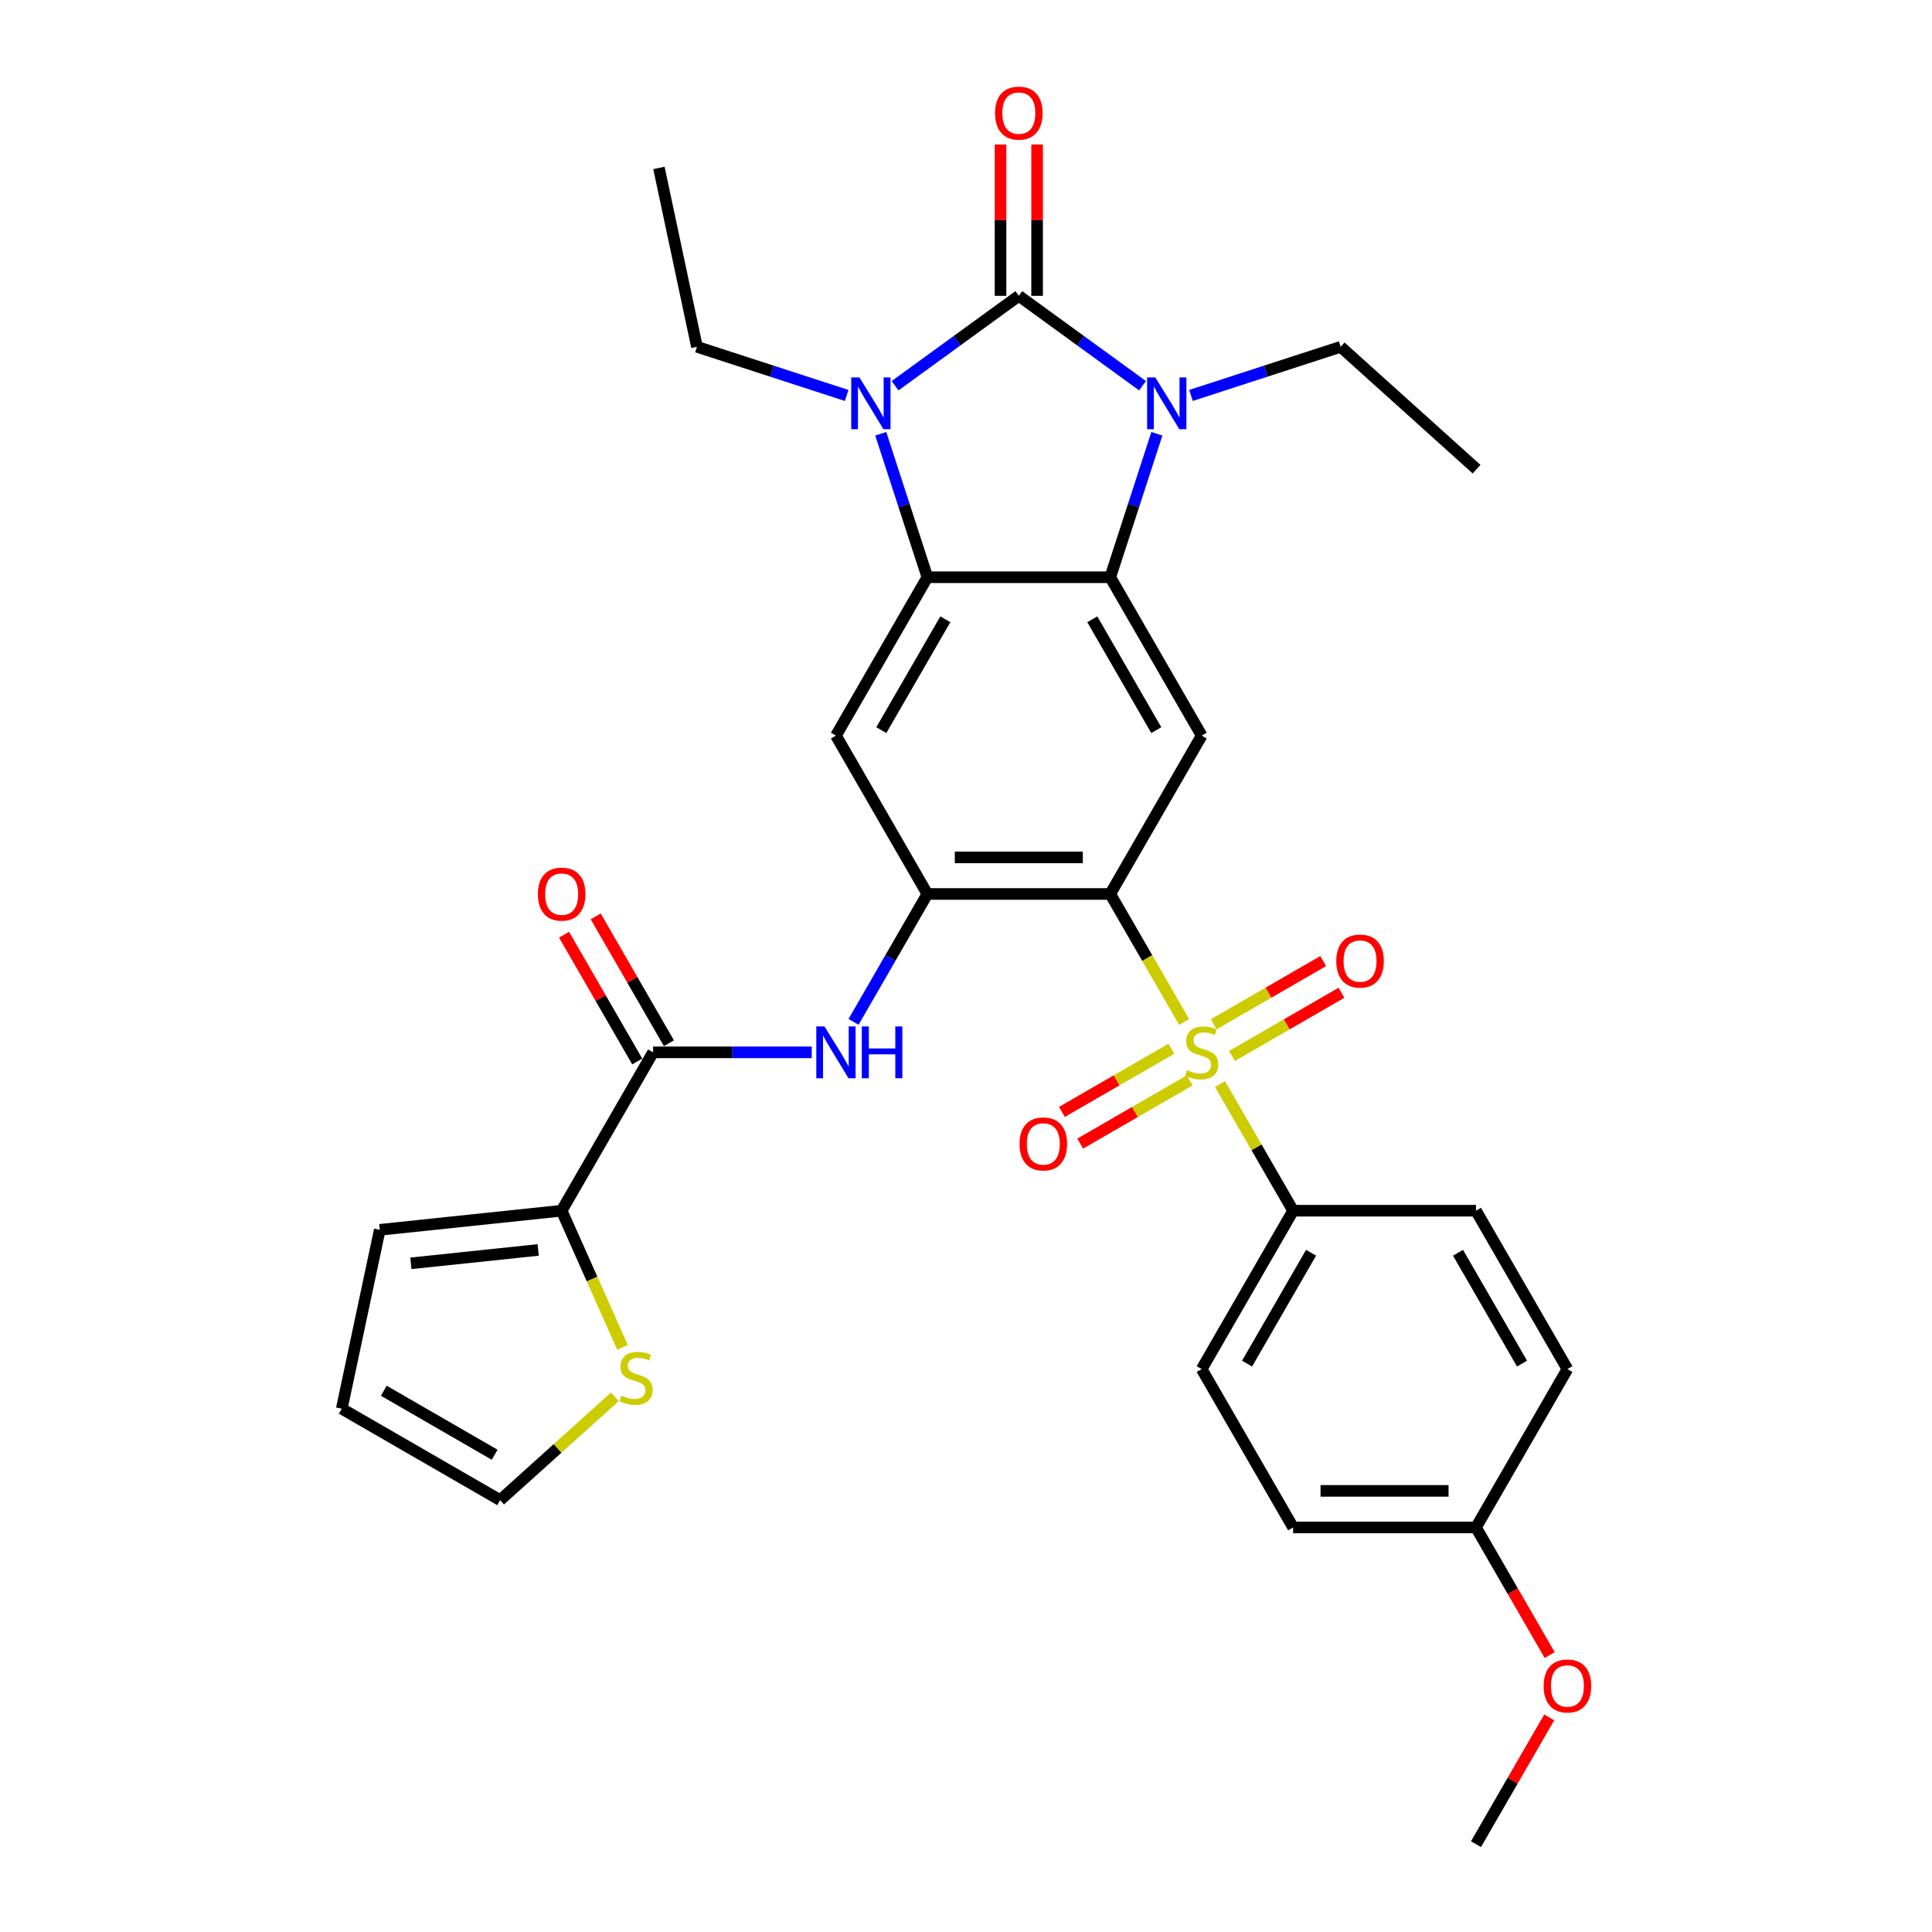 <?xml version='1.0' encoding='iso-8859-1'?>
<svg version='1.1' baseProfile='full'
              xmlns='http://www.w3.org/2000/svg'
                      xmlns:rdkit='http://www.rdkit.org/xml'
                      xmlns:xlink='http://www.w3.org/1999/xlink'
                  xml:space='preserve'
width='1000px' height='1000px' viewBox='0 0 1000 1000'>
<!-- END OF HEADER -->
<rect style='opacity:1.0;fill:#FFFFFF;stroke:none' width='1000' height='1000' x='0' y='0'> </rect>
<path class='bond-2' d='M 527.335,153.122 L 495.314,176.387' style='fill:none;fill-rule:evenodd;stroke:#000000;stroke-width:6px;stroke-linecap:butt;stroke-linejoin:miter;stroke-opacity:1' />
<path class='bond-2' d='M 495.314,176.387 L 463.292,199.652' style='fill:none;fill-rule:evenodd;stroke:#0000FF;stroke-width:6px;stroke-linecap:butt;stroke-linejoin:miter;stroke-opacity:1' />
<path class='bond-3' d='M 527.335,153.122 L 559.357,176.387' style='fill:none;fill-rule:evenodd;stroke:#000000;stroke-width:6px;stroke-linecap:butt;stroke-linejoin:miter;stroke-opacity:1' />
<path class='bond-3' d='M 559.357,176.387 L 591.379,199.652' style='fill:none;fill-rule:evenodd;stroke:#0000FF;stroke-width:6px;stroke-linecap:butt;stroke-linejoin:miter;stroke-opacity:1' />
<path class='bond-16' d='M 536.801,153.122 L 536.801,113.965' style='fill:none;fill-rule:evenodd;stroke:#000000;stroke-width:6px;stroke-linecap:butt;stroke-linejoin:miter;stroke-opacity:1' />
<path class='bond-16' d='M 536.801,113.965 L 536.801,74.807' style='fill:none;fill-rule:evenodd;stroke:#FF0000;stroke-width:6px;stroke-linecap:butt;stroke-linejoin:miter;stroke-opacity:1' />
<path class='bond-16' d='M 517.87,153.122 L 517.87,113.965' style='fill:none;fill-rule:evenodd;stroke:#000000;stroke-width:6px;stroke-linecap:butt;stroke-linejoin:miter;stroke-opacity:1' />
<path class='bond-16' d='M 517.87,113.965 L 517.87,74.807' style='fill:none;fill-rule:evenodd;stroke:#FF0000;stroke-width:6px;stroke-linecap:butt;stroke-linejoin:miter;stroke-opacity:1' />
<path class='bond-0' d='M 612.905,528.959 L 593.783,495.839' style='fill:none;fill-rule:evenodd;stroke:#CCCC00;stroke-width:6px;stroke-linecap:butt;stroke-linejoin:miter;stroke-opacity:1' />
<path class='bond-0' d='M 593.783,495.839 L 574.662,462.719' style='fill:none;fill-rule:evenodd;stroke:#000000;stroke-width:6px;stroke-linecap:butt;stroke-linejoin:miter;stroke-opacity:1' />
<path class='bond-12' d='M 631.485,561.141 L 650.399,593.901' style='fill:none;fill-rule:evenodd;stroke:#CCCC00;stroke-width:6px;stroke-linecap:butt;stroke-linejoin:miter;stroke-opacity:1' />
<path class='bond-12' d='M 650.399,593.901 L 669.314,626.661' style='fill:none;fill-rule:evenodd;stroke:#000000;stroke-width:6px;stroke-linecap:butt;stroke-linejoin:miter;stroke-opacity:1' />
<path class='bond-14' d='M 606.294,542.821 L 577.966,559.176' style='fill:none;fill-rule:evenodd;stroke:#CCCC00;stroke-width:6px;stroke-linecap:butt;stroke-linejoin:miter;stroke-opacity:1' />
<path class='bond-14' d='M 577.966,559.176 L 549.639,575.531' style='fill:none;fill-rule:evenodd;stroke:#FF0000;stroke-width:6px;stroke-linecap:butt;stroke-linejoin:miter;stroke-opacity:1' />
<path class='bond-14' d='M 615.759,559.215 L 587.432,575.57' style='fill:none;fill-rule:evenodd;stroke:#CCCC00;stroke-width:6px;stroke-linecap:butt;stroke-linejoin:miter;stroke-opacity:1' />
<path class='bond-14' d='M 587.432,575.57 L 559.104,591.925' style='fill:none;fill-rule:evenodd;stroke:#FF0000;stroke-width:6px;stroke-linecap:butt;stroke-linejoin:miter;stroke-opacity:1' />
<path class='bond-15' d='M 637.681,546.559 L 666.009,530.204' style='fill:none;fill-rule:evenodd;stroke:#CCCC00;stroke-width:6px;stroke-linecap:butt;stroke-linejoin:miter;stroke-opacity:1' />
<path class='bond-15' d='M 666.009,530.204 L 694.337,513.849' style='fill:none;fill-rule:evenodd;stroke:#FF0000;stroke-width:6px;stroke-linecap:butt;stroke-linejoin:miter;stroke-opacity:1' />
<path class='bond-15' d='M 628.216,530.165 L 656.544,513.81' style='fill:none;fill-rule:evenodd;stroke:#CCCC00;stroke-width:6px;stroke-linecap:butt;stroke-linejoin:miter;stroke-opacity:1' />
<path class='bond-15' d='M 656.544,513.81 L 684.871,497.455' style='fill:none;fill-rule:evenodd;stroke:#FF0000;stroke-width:6px;stroke-linecap:butt;stroke-linejoin:miter;stroke-opacity:1' />
<path class='bond-1' d='M 574.662,462.719 L 621.988,380.748' style='fill:none;fill-rule:evenodd;stroke:#000000;stroke-width:6px;stroke-linecap:butt;stroke-linejoin:miter;stroke-opacity:1' />
<path class='bond-33' d='M 574.662,462.719 L 480.009,462.719' style='fill:none;fill-rule:evenodd;stroke:#000000;stroke-width:6px;stroke-linecap:butt;stroke-linejoin:miter;stroke-opacity:1' />
<path class='bond-33' d='M 560.464,443.788 L 494.207,443.788' style='fill:none;fill-rule:evenodd;stroke:#000000;stroke-width:6px;stroke-linecap:butt;stroke-linejoin:miter;stroke-opacity:1' />
<path class='bond-5' d='M 455.884,224.526 L 467.947,261.651' style='fill:none;fill-rule:evenodd;stroke:#0000FF;stroke-width:6px;stroke-linecap:butt;stroke-linejoin:miter;stroke-opacity:1' />
<path class='bond-5' d='M 467.947,261.651 L 480.009,298.777' style='fill:none;fill-rule:evenodd;stroke:#000000;stroke-width:6px;stroke-linecap:butt;stroke-linejoin:miter;stroke-opacity:1' />
<path class='bond-24' d='M 438.228,204.685 L 399.485,192.097' style='fill:none;fill-rule:evenodd;stroke:#0000FF;stroke-width:6px;stroke-linecap:butt;stroke-linejoin:miter;stroke-opacity:1' />
<path class='bond-24' d='M 399.485,192.097 L 360.741,179.508' style='fill:none;fill-rule:evenodd;stroke:#000000;stroke-width:6px;stroke-linecap:butt;stroke-linejoin:miter;stroke-opacity:1' />
<path class='bond-4' d='M 598.787,224.526 L 586.724,261.651' style='fill:none;fill-rule:evenodd;stroke:#0000FF;stroke-width:6px;stroke-linecap:butt;stroke-linejoin:miter;stroke-opacity:1' />
<path class='bond-4' d='M 586.724,261.651 L 574.662,298.777' style='fill:none;fill-rule:evenodd;stroke:#000000;stroke-width:6px;stroke-linecap:butt;stroke-linejoin:miter;stroke-opacity:1' />
<path class='bond-23' d='M 616.443,204.685 L 655.186,192.097' style='fill:none;fill-rule:evenodd;stroke:#0000FF;stroke-width:6px;stroke-linecap:butt;stroke-linejoin:miter;stroke-opacity:1' />
<path class='bond-23' d='M 655.186,192.097 L 693.93,179.508' style='fill:none;fill-rule:evenodd;stroke:#000000;stroke-width:6px;stroke-linecap:butt;stroke-linejoin:miter;stroke-opacity:1' />
<path class='bond-7' d='M 574.662,298.777 L 621.988,380.748' style='fill:none;fill-rule:evenodd;stroke:#000000;stroke-width:6px;stroke-linecap:butt;stroke-linejoin:miter;stroke-opacity:1' />
<path class='bond-7' d='M 565.366,320.538 L 598.494,377.917' style='fill:none;fill-rule:evenodd;stroke:#000000;stroke-width:6px;stroke-linecap:butt;stroke-linejoin:miter;stroke-opacity:1' />
<path class='bond-32' d='M 574.662,298.777 L 480.009,298.777' style='fill:none;fill-rule:evenodd;stroke:#000000;stroke-width:6px;stroke-linecap:butt;stroke-linejoin:miter;stroke-opacity:1' />
<path class='bond-8' d='M 480.009,298.777 L 432.683,380.748' style='fill:none;fill-rule:evenodd;stroke:#000000;stroke-width:6px;stroke-linecap:butt;stroke-linejoin:miter;stroke-opacity:1' />
<path class='bond-8' d='M 489.305,320.538 L 456.177,377.917' style='fill:none;fill-rule:evenodd;stroke:#000000;stroke-width:6px;stroke-linecap:butt;stroke-linejoin:miter;stroke-opacity:1' />
<path class='bond-6' d='M 480.009,462.719 L 432.683,380.748' style='fill:none;fill-rule:evenodd;stroke:#000000;stroke-width:6px;stroke-linecap:butt;stroke-linejoin:miter;stroke-opacity:1' />
<path class='bond-10' d='M 480.009,462.719 L 460.899,495.82' style='fill:none;fill-rule:evenodd;stroke:#000000;stroke-width:6px;stroke-linecap:butt;stroke-linejoin:miter;stroke-opacity:1' />
<path class='bond-10' d='M 460.899,495.82 L 441.788,528.921' style='fill:none;fill-rule:evenodd;stroke:#0000FF;stroke-width:6px;stroke-linecap:butt;stroke-linejoin:miter;stroke-opacity:1' />
<path class='bond-9' d='M 338.031,544.69 L 379.091,544.69' style='fill:none;fill-rule:evenodd;stroke:#000000;stroke-width:6px;stroke-linecap:butt;stroke-linejoin:miter;stroke-opacity:1' />
<path class='bond-9' d='M 379.091,544.69 L 420.151,544.69' style='fill:none;fill-rule:evenodd;stroke:#0000FF;stroke-width:6px;stroke-linecap:butt;stroke-linejoin:miter;stroke-opacity:1' />
<path class='bond-11' d='M 338.031,544.69 L 290.705,626.661' style='fill:none;fill-rule:evenodd;stroke:#000000;stroke-width:6px;stroke-linecap:butt;stroke-linejoin:miter;stroke-opacity:1' />
<path class='bond-18' d='M 346.228,539.957 L 327.282,507.14' style='fill:none;fill-rule:evenodd;stroke:#000000;stroke-width:6px;stroke-linecap:butt;stroke-linejoin:miter;stroke-opacity:1' />
<path class='bond-18' d='M 327.282,507.14 L 308.335,474.323' style='fill:none;fill-rule:evenodd;stroke:#FF0000;stroke-width:6px;stroke-linecap:butt;stroke-linejoin:miter;stroke-opacity:1' />
<path class='bond-18' d='M 329.834,549.423 L 310.887,516.606' style='fill:none;fill-rule:evenodd;stroke:#000000;stroke-width:6px;stroke-linecap:butt;stroke-linejoin:miter;stroke-opacity:1' />
<path class='bond-18' d='M 310.887,516.606 L 291.94,483.788' style='fill:none;fill-rule:evenodd;stroke:#FF0000;stroke-width:6px;stroke-linecap:butt;stroke-linejoin:miter;stroke-opacity:1' />
<path class='bond-13' d='M 290.705,626.661 L 306.453,662.03' style='fill:none;fill-rule:evenodd;stroke:#000000;stroke-width:6px;stroke-linecap:butt;stroke-linejoin:miter;stroke-opacity:1' />
<path class='bond-13' d='M 306.453,662.03 L 322.2,697.399' style='fill:none;fill-rule:evenodd;stroke:#CCCC00;stroke-width:6px;stroke-linecap:butt;stroke-linejoin:miter;stroke-opacity:1' />
<path class='bond-17' d='M 290.705,626.661 L 196.572,636.555' style='fill:none;fill-rule:evenodd;stroke:#000000;stroke-width:6px;stroke-linecap:butt;stroke-linejoin:miter;stroke-opacity:1' />
<path class='bond-17' d='M 278.564,646.972 L 212.671,653.898' style='fill:none;fill-rule:evenodd;stroke:#000000;stroke-width:6px;stroke-linecap:butt;stroke-linejoin:miter;stroke-opacity:1' />
<path class='bond-21' d='M 669.314,626.661 L 621.988,708.632' style='fill:none;fill-rule:evenodd;stroke:#000000;stroke-width:6px;stroke-linecap:butt;stroke-linejoin:miter;stroke-opacity:1' />
<path class='bond-21' d='M 678.609,648.422 L 645.481,705.802' style='fill:none;fill-rule:evenodd;stroke:#000000;stroke-width:6px;stroke-linecap:butt;stroke-linejoin:miter;stroke-opacity:1' />
<path class='bond-22' d='M 669.314,626.661 L 763.966,626.661' style='fill:none;fill-rule:evenodd;stroke:#000000;stroke-width:6px;stroke-linecap:butt;stroke-linejoin:miter;stroke-opacity:1' />
<path class='bond-19' d='M 318.243,722.999 L 288.553,749.732' style='fill:none;fill-rule:evenodd;stroke:#CCCC00;stroke-width:6px;stroke-linecap:butt;stroke-linejoin:miter;stroke-opacity:1' />
<path class='bond-19' d='M 288.553,749.732 L 258.864,776.465' style='fill:none;fill-rule:evenodd;stroke:#000000;stroke-width:6px;stroke-linecap:butt;stroke-linejoin:miter;stroke-opacity:1' />
<path class='bond-20' d='M 196.572,636.555 L 176.893,729.139' style='fill:none;fill-rule:evenodd;stroke:#000000;stroke-width:6px;stroke-linecap:butt;stroke-linejoin:miter;stroke-opacity:1' />
<path class='bond-35' d='M 258.864,776.465 L 176.893,729.139' style='fill:none;fill-rule:evenodd;stroke:#000000;stroke-width:6px;stroke-linecap:butt;stroke-linejoin:miter;stroke-opacity:1' />
<path class='bond-35' d='M 256.033,752.972 L 198.653,719.843' style='fill:none;fill-rule:evenodd;stroke:#000000;stroke-width:6px;stroke-linecap:butt;stroke-linejoin:miter;stroke-opacity:1' />
<path class='bond-27' d='M 621.988,708.632 L 669.314,790.603' style='fill:none;fill-rule:evenodd;stroke:#000000;stroke-width:6px;stroke-linecap:butt;stroke-linejoin:miter;stroke-opacity:1' />
<path class='bond-26' d='M 763.966,626.661 L 811.292,708.632' style='fill:none;fill-rule:evenodd;stroke:#000000;stroke-width:6px;stroke-linecap:butt;stroke-linejoin:miter;stroke-opacity:1' />
<path class='bond-26' d='M 754.67,648.422 L 787.799,705.802' style='fill:none;fill-rule:evenodd;stroke:#000000;stroke-width:6px;stroke-linecap:butt;stroke-linejoin:miter;stroke-opacity:1' />
<path class='bond-30' d='M 693.93,179.508 L 764.27,242.843' style='fill:none;fill-rule:evenodd;stroke:#000000;stroke-width:6px;stroke-linecap:butt;stroke-linejoin:miter;stroke-opacity:1' />
<path class='bond-31' d='M 360.741,179.508 L 341.062,86.924' style='fill:none;fill-rule:evenodd;stroke:#000000;stroke-width:6px;stroke-linecap:butt;stroke-linejoin:miter;stroke-opacity:1' />
<path class='bond-25' d='M 763.966,790.603 L 811.292,708.632' style='fill:none;fill-rule:evenodd;stroke:#000000;stroke-width:6px;stroke-linecap:butt;stroke-linejoin:miter;stroke-opacity:1' />
<path class='bond-28' d='M 763.966,790.603 L 783.033,823.629' style='fill:none;fill-rule:evenodd;stroke:#000000;stroke-width:6px;stroke-linecap:butt;stroke-linejoin:miter;stroke-opacity:1' />
<path class='bond-28' d='M 783.033,823.629 L 802.1,856.654' style='fill:none;fill-rule:evenodd;stroke:#FF0000;stroke-width:6px;stroke-linecap:butt;stroke-linejoin:miter;stroke-opacity:1' />
<path class='bond-34' d='M 763.966,790.603 L 669.314,790.603' style='fill:none;fill-rule:evenodd;stroke:#000000;stroke-width:6px;stroke-linecap:butt;stroke-linejoin:miter;stroke-opacity:1' />
<path class='bond-34' d='M 749.768,771.673 L 683.511,771.673' style='fill:none;fill-rule:evenodd;stroke:#000000;stroke-width:6px;stroke-linecap:butt;stroke-linejoin:miter;stroke-opacity:1' />
<path class='bond-29' d='M 801.86,888.911 L 782.913,921.728' style='fill:none;fill-rule:evenodd;stroke:#FF0000;stroke-width:6px;stroke-linecap:butt;stroke-linejoin:miter;stroke-opacity:1' />
<path class='bond-29' d='M 782.913,921.728 L 763.966,954.545' style='fill:none;fill-rule:evenodd;stroke:#000000;stroke-width:6px;stroke-linecap:butt;stroke-linejoin:miter;stroke-opacity:1' />
<path  class='atom-1' d='M 614.415 553.89
Q 614.718 554.004, 615.968 554.534
Q 617.217 555.064, 618.58 555.405
Q 619.981 555.707, 621.344 555.707
Q 623.881 555.707, 625.357 554.496
Q 626.834 553.247, 626.834 551.088
Q 626.834 549.612, 626.077 548.703
Q 625.357 547.795, 624.221 547.302
Q 623.086 546.81, 621.192 546.242
Q 618.807 545.523, 617.369 544.841
Q 615.968 544.16, 614.945 542.721
Q 613.961 541.283, 613.961 538.859
Q 613.961 535.49, 616.233 533.407
Q 618.542 531.325, 623.086 531.325
Q 626.19 531.325, 629.711 532.802
L 628.84 535.717
Q 625.622 534.392, 623.199 534.392
Q 620.587 534.392, 619.148 535.49
Q 617.709 536.55, 617.747 538.405
Q 617.747 539.844, 618.467 540.715
Q 619.224 541.585, 620.284 542.078
Q 621.382 542.57, 623.199 543.138
Q 625.622 543.895, 627.061 544.652
Q 628.5 545.409, 629.522 546.962
Q 630.582 548.476, 630.582 551.088
Q 630.582 554.799, 628.083 556.805
Q 625.622 558.774, 621.495 558.774
Q 619.11 558.774, 617.293 558.244
Q 615.513 557.752, 613.393 556.881
L 614.415 553.89
' fill='#CCCC00'/>
<path  class='atom-3' d='M 444.835 195.355
L 453.619 209.552
Q 454.49 210.953, 455.891 213.49
Q 457.291 216.027, 457.367 216.178
L 457.367 195.355
L 460.926 195.355
L 460.926 222.16
L 457.254 222.16
L 447.826 206.637
Q 446.728 204.82, 445.555 202.737
Q 444.419 200.655, 444.078 200.011
L 444.078 222.16
L 440.595 222.16
L 440.595 195.355
L 444.835 195.355
' fill='#0000FF'/>
<path  class='atom-4' d='M 597.985 195.355
L 606.769 209.552
Q 607.64 210.953, 609.041 213.49
Q 610.442 216.027, 610.517 216.178
L 610.517 195.355
L 614.076 195.355
L 614.076 222.16
L 610.404 222.16
L 600.976 206.637
Q 599.878 204.82, 598.705 202.737
Q 597.569 200.655, 597.228 200.011
L 597.228 222.16
L 593.745 222.16
L 593.745 195.355
L 597.985 195.355
' fill='#0000FF'/>
<path  class='atom-11' d='M 426.758 531.287
L 435.542 545.485
Q 436.413 546.886, 437.814 549.423
Q 439.214 551.959, 439.29 552.111
L 439.29 531.287
L 442.849 531.287
L 442.849 558.093
L 439.177 558.093
L 429.749 542.57
Q 428.651 540.752, 427.478 538.67
Q 426.342 536.588, 426.001 535.944
L 426.001 558.093
L 422.518 558.093
L 422.518 531.287
L 426.758 531.287
' fill='#0000FF'/>
<path  class='atom-11' d='M 446.067 531.287
L 449.702 531.287
L 449.702 542.683
L 463.407 542.683
L 463.407 531.287
L 467.042 531.287
L 467.042 558.093
L 463.407 558.093
L 463.407 545.712
L 449.702 545.712
L 449.702 558.093
L 446.067 558.093
L 446.067 531.287
' fill='#0000FF'/>
<path  class='atom-14' d='M 321.632 722.33
Q 321.935 722.444, 323.184 722.974
Q 324.433 723.504, 325.796 723.845
Q 327.197 724.148, 328.56 724.148
Q 331.097 724.148, 332.573 722.936
Q 334.05 721.687, 334.05 719.529
Q 334.05 718.052, 333.293 717.143
Q 332.573 716.235, 331.438 715.742
Q 330.302 715.25, 328.409 714.682
Q 326.023 713.963, 324.585 713.281
Q 323.184 712.6, 322.162 711.161
Q 321.177 709.723, 321.177 707.299
Q 321.177 703.93, 323.449 701.848
Q 325.758 699.765, 330.302 699.765
Q 333.406 699.765, 336.927 701.242
L 336.057 704.157
Q 332.838 702.832, 330.415 702.832
Q 327.803 702.832, 326.364 703.93
Q 324.926 704.99, 324.963 706.845
Q 324.963 708.284, 325.683 709.155
Q 326.44 710.025, 327.5 710.518
Q 328.598 711.01, 330.415 711.578
Q 332.838 712.335, 334.277 713.092
Q 335.716 713.849, 336.738 715.402
Q 337.798 716.916, 337.798 719.529
Q 337.798 723.239, 335.299 725.246
Q 332.838 727.214, 328.712 727.214
Q 326.326 727.214, 324.509 726.684
Q 322.73 726.192, 320.609 725.321
L 321.632 722.33
' fill='#CCCC00'/>
<path  class='atom-15' d='M 527.712 592.092
Q 527.712 585.655, 530.892 582.059
Q 534.072 578.462, 540.016 578.462
Q 545.961 578.462, 549.141 582.059
Q 552.321 585.655, 552.321 592.092
Q 552.321 598.604, 549.103 602.314
Q 545.885 605.987, 540.016 605.987
Q 534.11 605.987, 530.892 602.314
Q 527.712 598.642, 527.712 592.092
M 540.016 602.958
Q 544.105 602.958, 546.301 600.232
Q 548.535 597.468, 548.535 592.092
Q 548.535 586.829, 546.301 584.179
Q 544.105 581.491, 540.016 581.491
Q 535.928 581.491, 533.694 584.141
Q 531.498 586.791, 531.498 592.092
Q 531.498 597.506, 533.694 600.232
Q 535.928 602.958, 540.016 602.958
' fill='#FF0000'/>
<path  class='atom-16' d='M 691.654 497.44
Q 691.654 491.003, 694.834 487.407
Q 698.015 483.81, 703.959 483.81
Q 709.903 483.81, 713.083 487.407
Q 716.263 491.003, 716.263 497.44
Q 716.263 503.952, 713.045 507.662
Q 709.827 511.335, 703.959 511.335
Q 698.052 511.335, 694.834 507.662
Q 691.654 503.99, 691.654 497.44
M 703.959 508.306
Q 708.048 508.306, 710.244 505.58
Q 712.477 502.816, 712.477 497.44
Q 712.477 492.177, 710.244 489.527
Q 708.048 486.839, 703.959 486.839
Q 699.87 486.839, 697.636 489.489
Q 695.44 492.139, 695.44 497.44
Q 695.44 502.854, 697.636 505.58
Q 699.87 508.306, 703.959 508.306
' fill='#FF0000'/>
<path  class='atom-17' d='M 515.031 58.546
Q 515.031 52.109, 518.211 48.513
Q 521.391 44.916, 527.335 44.916
Q 533.28 44.916, 536.46 48.513
Q 539.64 52.109, 539.64 58.546
Q 539.64 65.058, 536.422 68.768
Q 533.204 72.441, 527.335 72.441
Q 521.429 72.441, 518.211 68.768
Q 515.031 65.096, 515.031 58.546
M 527.335 69.412
Q 531.424 69.412, 533.62 66.686
Q 535.854 63.922, 535.854 58.546
Q 535.854 53.283, 533.62 50.633
Q 531.424 47.945, 527.335 47.945
Q 523.247 47.945, 521.013 50.595
Q 518.817 53.245, 518.817 58.546
Q 518.817 63.96, 521.013 66.686
Q 523.247 69.412, 527.335 69.412
' fill='#FF0000'/>
<path  class='atom-19' d='M 278.401 462.795
Q 278.401 456.358, 281.581 452.762
Q 284.761 449.165, 290.705 449.165
Q 296.649 449.165, 299.83 452.762
Q 303.01 456.358, 303.01 462.795
Q 303.01 469.307, 299.792 473.017
Q 296.574 476.69, 290.705 476.69
Q 284.799 476.69, 281.581 473.017
Q 278.401 469.345, 278.401 462.795
M 290.705 473.661
Q 294.794 473.661, 296.99 470.935
Q 299.224 468.171, 299.224 462.795
Q 299.224 457.532, 296.99 454.882
Q 294.794 452.194, 290.705 452.194
Q 286.616 452.194, 284.383 454.844
Q 282.187 457.494, 282.187 462.795
Q 282.187 468.209, 284.383 470.935
Q 286.616 473.661, 290.705 473.661
' fill='#FF0000'/>
<path  class='atom-29' d='M 798.987 872.65
Q 798.987 866.214, 802.167 862.617
Q 805.348 859.02, 811.292 859.02
Q 817.236 859.02, 820.416 862.617
Q 823.596 866.214, 823.596 872.65
Q 823.596 879.162, 820.378 882.873
Q 817.16 886.545, 811.292 886.545
Q 805.385 886.545, 802.167 882.873
Q 798.987 879.2, 798.987 872.65
M 811.292 883.516
Q 815.381 883.516, 817.577 880.79
Q 819.81 878.026, 819.81 872.65
Q 819.81 867.387, 817.577 864.737
Q 815.381 862.049, 811.292 862.049
Q 807.203 862.049, 804.969 864.699
Q 802.773 867.35, 802.773 872.65
Q 802.773 878.064, 804.969 880.79
Q 807.203 883.516, 811.292 883.516
' fill='#FF0000'/>
</svg>
